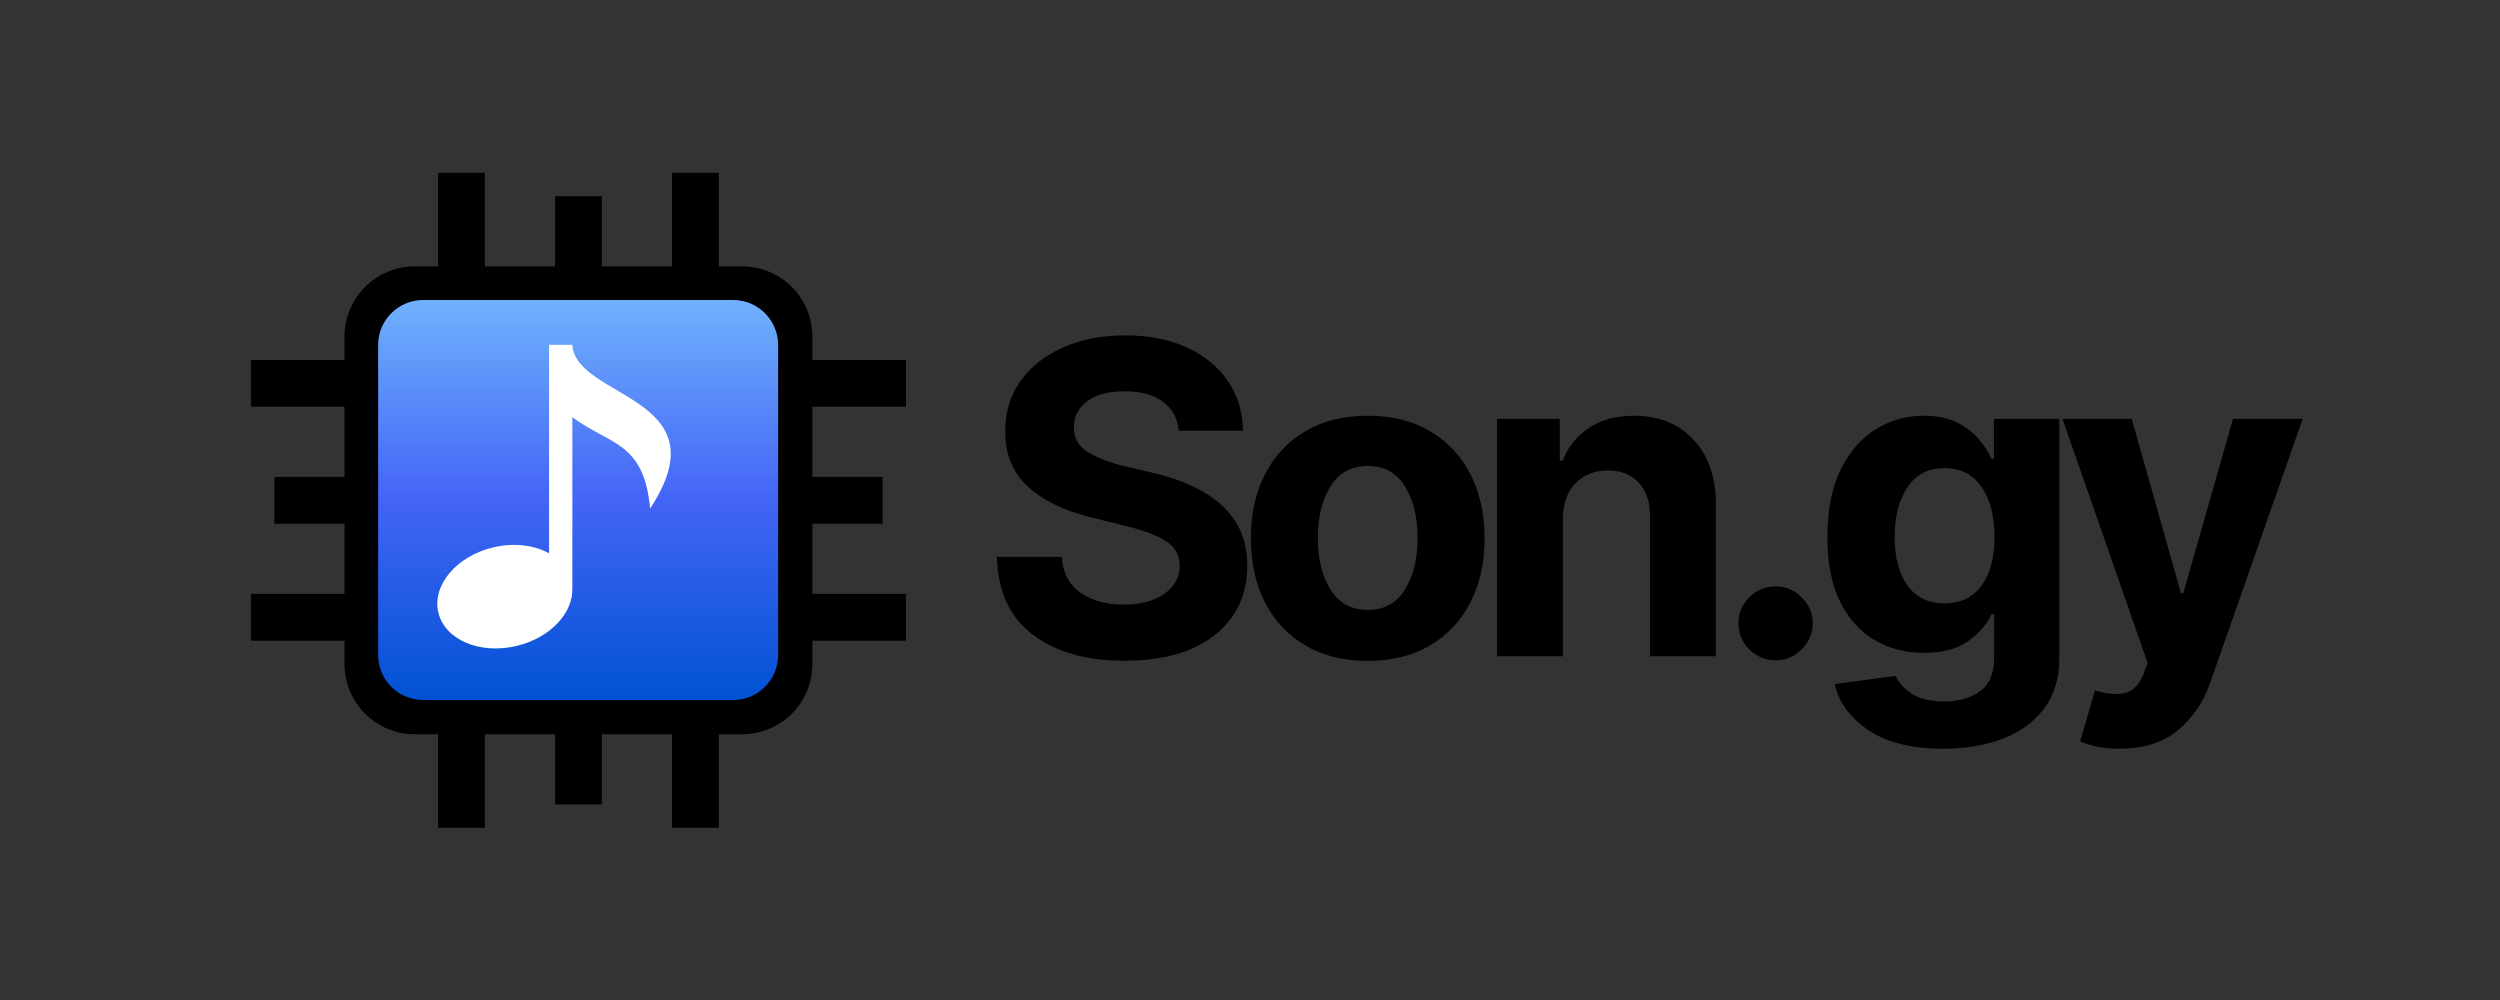 <svg xmlns="http://www.w3.org/2000/svg" xmlns:xlink="http://www.w3.org/1999/xlink" width="1000" zoomAndPan="magnify" viewBox="0 0 750 300" height="400" preserveAspectRatio="xMidYMid meet" version="1.2"><rect x="0" y="0" width="750" height="300" fill="#333333" stroke="none"/><defs><clipPath id="81f32ecf14"><path d="M 75.285 51.848 L 271.785 51.848 L 271.785 248.348 L 75.285 248.348 Z M 75.285 51.848 "/></clipPath><clipPath id="76b7d9df75"><path d="M 113.441 90 L 233.441 90 L 233.441 210 L 113.441 210 Z M 113.441 90 "/></clipPath><clipPath id="927a037cc4"><path d="M 126.941 210 L 219.941 210 C 227.395 210 233.441 203.957 233.441 196.5 L 233.441 103.5 C 233.441 96.043 227.395 90 219.941 90 L 126.941 90 C 119.484 90 113.441 96.043 113.441 103.5 L 113.441 196.5 C 113.441 203.957 119.484 210 126.941 210 Z M 126.941 210 "/></clipPath><linearGradient x1="0" gradientTransform="matrix(0,-0.24,0.24,0,113.44,210)" y1="250" x2="500" gradientUnits="userSpaceOnUse" y2="250" id="43351bbbdd"><stop style="stop-color:#0052d4;stop-opacity:1;" offset="0"/><stop style="stop-color:#0152d4;stop-opacity:1;" offset="0.004"/><stop style="stop-color:#0152d4;stop-opacity:1;" offset="0.008"/><stop style="stop-color:#0253d5;stop-opacity:1;" offset="0.012"/><stop style="stop-color:#0253d5;stop-opacity:1;" offset="0.016"/><stop style="stop-color:#0353d5;stop-opacity:1;" offset="0.02"/><stop style="stop-color:#0353d6;stop-opacity:1;" offset="0.023"/><stop style="stop-color:#0453d6;stop-opacity:1;" offset="0.027"/><stop style="stop-color:#0453d6;stop-opacity:1;" offset="0.031"/><stop style="stop-color:#0553d6;stop-opacity:1;" offset="0.035"/><stop style="stop-color:#0554d7;stop-opacity:1;" offset="0.039"/><stop style="stop-color:#0654d7;stop-opacity:1;" offset="0.043"/><stop style="stop-color:#0654d7;stop-opacity:1;" offset="0.047"/><stop style="stop-color:#0754d7;stop-opacity:1;" offset="0.051"/><stop style="stop-color:#0754d8;stop-opacity:1;" offset="0.055"/><stop style="stop-color:#0854d8;stop-opacity:1;" offset="0.059"/><stop style="stop-color:#0854d8;stop-opacity:1;" offset="0.062"/><stop style="stop-color:#0954d9;stop-opacity:1;" offset="0.066"/><stop style="stop-color:#0955d9;stop-opacity:1;" offset="0.07"/><stop style="stop-color:#0a55d9;stop-opacity:1;" offset="0.074"/><stop style="stop-color:#0a55d9;stop-opacity:1;" offset="0.078"/><stop style="stop-color:#0b55da;stop-opacity:1;" offset="0.082"/><stop style="stop-color:#0c55da;stop-opacity:1;" offset="0.086"/><stop style="stop-color:#0c55da;stop-opacity:1;" offset="0.09"/><stop style="stop-color:#0d55db;stop-opacity:1;" offset="0.094"/><stop style="stop-color:#0d56db;stop-opacity:1;" offset="0.098"/><stop style="stop-color:#0e56db;stop-opacity:1;" offset="0.102"/><stop style="stop-color:#0e56db;stop-opacity:1;" offset="0.105"/><stop style="stop-color:#0f56dc;stop-opacity:1;" offset="0.109"/><stop style="stop-color:#0f56dc;stop-opacity:1;" offset="0.113"/><stop style="stop-color:#1056dc;stop-opacity:1;" offset="0.117"/><stop style="stop-color:#1056dc;stop-opacity:1;" offset="0.121"/><stop style="stop-color:#1157dd;stop-opacity:1;" offset="0.125"/><stop style="stop-color:#1157dd;stop-opacity:1;" offset="0.129"/><stop style="stop-color:#1257dd;stop-opacity:1;" offset="0.133"/><stop style="stop-color:#1257de;stop-opacity:1;" offset="0.137"/><stop style="stop-color:#1357de;stop-opacity:1;" offset="0.141"/><stop style="stop-color:#1357de;stop-opacity:1;" offset="0.145"/><stop style="stop-color:#1457de;stop-opacity:1;" offset="0.148"/><stop style="stop-color:#1458df;stop-opacity:1;" offset="0.152"/><stop style="stop-color:#1558df;stop-opacity:1;" offset="0.156"/><stop style="stop-color:#1558df;stop-opacity:1;" offset="0.16"/><stop style="stop-color:#1658df;stop-opacity:1;" offset="0.164"/><stop style="stop-color:#1758e0;stop-opacity:1;" offset="0.168"/><stop style="stop-color:#1758e0;stop-opacity:1;" offset="0.172"/><stop style="stop-color:#1858e0;stop-opacity:1;" offset="0.176"/><stop style="stop-color:#1859e1;stop-opacity:1;" offset="0.18"/><stop style="stop-color:#1959e1;stop-opacity:1;" offset="0.184"/><stop style="stop-color:#1959e1;stop-opacity:1;" offset="0.188"/><stop style="stop-color:#1a59e1;stop-opacity:1;" offset="0.191"/><stop style="stop-color:#1a59e2;stop-opacity:1;" offset="0.195"/><stop style="stop-color:#1b59e2;stop-opacity:1;" offset="0.199"/><stop style="stop-color:#1b59e2;stop-opacity:1;" offset="0.203"/><stop style="stop-color:#1c59e2;stop-opacity:1;" offset="0.207"/><stop style="stop-color:#1c5ae3;stop-opacity:1;" offset="0.211"/><stop style="stop-color:#1d5ae3;stop-opacity:1;" offset="0.215"/><stop style="stop-color:#1d5ae3;stop-opacity:1;" offset="0.219"/><stop style="stop-color:#1e5ae4;stop-opacity:1;" offset="0.223"/><stop style="stop-color:#1e5ae4;stop-opacity:1;" offset="0.227"/><stop style="stop-color:#1f5ae4;stop-opacity:1;" offset="0.23"/><stop style="stop-color:#1f5ae4;stop-opacity:1;" offset="0.234"/><stop style="stop-color:#205be5;stop-opacity:1;" offset="0.238"/><stop style="stop-color:#205be5;stop-opacity:1;" offset="0.242"/><stop style="stop-color:#215be5;stop-opacity:1;" offset="0.246"/><stop style="stop-color:#225be5;stop-opacity:1;" offset="0.25"/><stop style="stop-color:#225be6;stop-opacity:1;" offset="0.254"/><stop style="stop-color:#235be6;stop-opacity:1;" offset="0.258"/><stop style="stop-color:#235be6;stop-opacity:1;" offset="0.262"/><stop style="stop-color:#245ce7;stop-opacity:1;" offset="0.266"/><stop style="stop-color:#245ce7;stop-opacity:1;" offset="0.27"/><stop style="stop-color:#255ce7;stop-opacity:1;" offset="0.273"/><stop style="stop-color:#255ce7;stop-opacity:1;" offset="0.277"/><stop style="stop-color:#265ce8;stop-opacity:1;" offset="0.281"/><stop style="stop-color:#265ce8;stop-opacity:1;" offset="0.285"/><stop style="stop-color:#275ce8;stop-opacity:1;" offset="0.289"/><stop style="stop-color:#275de9;stop-opacity:1;" offset="0.293"/><stop style="stop-color:#285de9;stop-opacity:1;" offset="0.297"/><stop style="stop-color:#285de9;stop-opacity:1;" offset="0.301"/><stop style="stop-color:#295de9;stop-opacity:1;" offset="0.305"/><stop style="stop-color:#295dea;stop-opacity:1;" offset="0.309"/><stop style="stop-color:#2a5dea;stop-opacity:1;" offset="0.312"/><stop style="stop-color:#2a5dea;stop-opacity:1;" offset="0.316"/><stop style="stop-color:#2b5eea;stop-opacity:1;" offset="0.32"/><stop style="stop-color:#2b5eeb;stop-opacity:1;" offset="0.324"/><stop style="stop-color:#2c5eeb;stop-opacity:1;" offset="0.328"/><stop style="stop-color:#2d5eeb;stop-opacity:1;" offset="0.332"/><stop style="stop-color:#2d5eec;stop-opacity:1;" offset="0.336"/><stop style="stop-color:#2e5eec;stop-opacity:1;" offset="0.34"/><stop style="stop-color:#2e5eec;stop-opacity:1;" offset="0.344"/><stop style="stop-color:#2f5fec;stop-opacity:1;" offset="0.348"/><stop style="stop-color:#2f5fed;stop-opacity:1;" offset="0.352"/><stop style="stop-color:#305fed;stop-opacity:1;" offset="0.355"/><stop style="stop-color:#305fed;stop-opacity:1;" offset="0.359"/><stop style="stop-color:#315fed;stop-opacity:1;" offset="0.363"/><stop style="stop-color:#315fee;stop-opacity:1;" offset="0.367"/><stop style="stop-color:#325fee;stop-opacity:1;" offset="0.371"/><stop style="stop-color:#325fee;stop-opacity:1;" offset="0.375"/><stop style="stop-color:#3360ef;stop-opacity:1;" offset="0.379"/><stop style="stop-color:#3360ef;stop-opacity:1;" offset="0.383"/><stop style="stop-color:#3460ef;stop-opacity:1;" offset="0.387"/><stop style="stop-color:#3460ef;stop-opacity:1;" offset="0.391"/><stop style="stop-color:#3560f0;stop-opacity:1;" offset="0.395"/><stop style="stop-color:#3560f0;stop-opacity:1;" offset="0.398"/><stop style="stop-color:#3660f0;stop-opacity:1;" offset="0.402"/><stop style="stop-color:#3661f0;stop-opacity:1;" offset="0.406"/><stop style="stop-color:#3761f1;stop-opacity:1;" offset="0.41"/><stop style="stop-color:#3861f1;stop-opacity:1;" offset="0.414"/><stop style="stop-color:#3861f1;stop-opacity:1;" offset="0.418"/><stop style="stop-color:#3961f2;stop-opacity:1;" offset="0.422"/><stop style="stop-color:#3961f2;stop-opacity:1;" offset="0.426"/><stop style="stop-color:#3a61f2;stop-opacity:1;" offset="0.43"/><stop style="stop-color:#3a62f2;stop-opacity:1;" offset="0.434"/><stop style="stop-color:#3b62f3;stop-opacity:1;" offset="0.438"/><stop style="stop-color:#3b62f3;stop-opacity:1;" offset="0.441"/><stop style="stop-color:#3c62f3;stop-opacity:1;" offset="0.445"/><stop style="stop-color:#3c62f4;stop-opacity:1;" offset="0.449"/><stop style="stop-color:#3d62f4;stop-opacity:1;" offset="0.453"/><stop style="stop-color:#3d62f4;stop-opacity:1;" offset="0.457"/><stop style="stop-color:#3e63f4;stop-opacity:1;" offset="0.461"/><stop style="stop-color:#3e63f5;stop-opacity:1;" offset="0.465"/><stop style="stop-color:#3f63f5;stop-opacity:1;" offset="0.469"/><stop style="stop-color:#3f63f5;stop-opacity:1;" offset="0.473"/><stop style="stop-color:#4063f5;stop-opacity:1;" offset="0.477"/><stop style="stop-color:#4063f6;stop-opacity:1;" offset="0.48"/><stop style="stop-color:#4163f6;stop-opacity:1;" offset="0.484"/><stop style="stop-color:#4164f6;stop-opacity:1;" offset="0.488"/><stop style="stop-color:#4264f7;stop-opacity:1;" offset="0.492"/><stop style="stop-color:#4364f7;stop-opacity:1;" offset="0.496"/><stop style="stop-color:#4364f7;stop-opacity:1;" offset="0.5"/><stop style="stop-color:#4365f7;stop-opacity:1;" offset="0.504"/><stop style="stop-color:#4465f7;stop-opacity:1;" offset="0.508"/><stop style="stop-color:#4466f7;stop-opacity:1;" offset="0.512"/><stop style="stop-color:#4466f7;stop-opacity:1;" offset="0.516"/><stop style="stop-color:#4567f7;stop-opacity:1;" offset="0.52"/><stop style="stop-color:#4568f7;stop-opacity:1;" offset="0.523"/><stop style="stop-color:#4568f7;stop-opacity:1;" offset="0.527"/><stop style="stop-color:#4669f7;stop-opacity:1;" offset="0.531"/><stop style="stop-color:#4669f7;stop-opacity:1;" offset="0.535"/><stop style="stop-color:#466af7;stop-opacity:1;" offset="0.539"/><stop style="stop-color:#476bf8;stop-opacity:1;" offset="0.543"/><stop style="stop-color:#476bf8;stop-opacity:1;" offset="0.547"/><stop style="stop-color:#486cf8;stop-opacity:1;" offset="0.551"/><stop style="stop-color:#486cf8;stop-opacity:1;" offset="0.555"/><stop style="stop-color:#486df8;stop-opacity:1;" offset="0.559"/><stop style="stop-color:#496ef8;stop-opacity:1;" offset="0.562"/><stop style="stop-color:#496ef8;stop-opacity:1;" offset="0.566"/><stop style="stop-color:#496ff8;stop-opacity:1;" offset="0.57"/><stop style="stop-color:#4a6ff8;stop-opacity:1;" offset="0.574"/><stop style="stop-color:#4a70f8;stop-opacity:1;" offset="0.578"/><stop style="stop-color:#4a71f8;stop-opacity:1;" offset="0.582"/><stop style="stop-color:#4b71f8;stop-opacity:1;" offset="0.586"/><stop style="stop-color:#4b72f8;stop-opacity:1;" offset="0.59"/><stop style="stop-color:#4b72f8;stop-opacity:1;" offset="0.594"/><stop style="stop-color:#4c73f8;stop-opacity:1;" offset="0.598"/><stop style="stop-color:#4c74f8;stop-opacity:1;" offset="0.602"/><stop style="stop-color:#4c74f8;stop-opacity:1;" offset="0.605"/><stop style="stop-color:#4d75f8;stop-opacity:1;" offset="0.609"/><stop style="stop-color:#4d75f8;stop-opacity:1;" offset="0.613"/><stop style="stop-color:#4d76f8;stop-opacity:1;" offset="0.617"/><stop style="stop-color:#4e77f8;stop-opacity:1;" offset="0.621"/><stop style="stop-color:#4e77f8;stop-opacity:1;" offset="0.625"/><stop style="stop-color:#4e78f8;stop-opacity:1;" offset="0.629"/><stop style="stop-color:#4f78f8;stop-opacity:1;" offset="0.633"/><stop style="stop-color:#4f79f8;stop-opacity:1;" offset="0.637"/><stop style="stop-color:#4f7af8;stop-opacity:1;" offset="0.641"/><stop style="stop-color:#507af8;stop-opacity:1;" offset="0.645"/><stop style="stop-color:#507bf9;stop-opacity:1;" offset="0.648"/><stop style="stop-color:#507bf9;stop-opacity:1;" offset="0.652"/><stop style="stop-color:#517cf9;stop-opacity:1;" offset="0.656"/><stop style="stop-color:#517df9;stop-opacity:1;" offset="0.66"/><stop style="stop-color:#517df9;stop-opacity:1;" offset="0.664"/><stop style="stop-color:#527ef9;stop-opacity:1;" offset="0.668"/><stop style="stop-color:#527ef9;stop-opacity:1;" offset="0.672"/><stop style="stop-color:#527ff9;stop-opacity:1;" offset="0.676"/><stop style="stop-color:#5380f9;stop-opacity:1;" offset="0.68"/><stop style="stop-color:#5380f9;stop-opacity:1;" offset="0.684"/><stop style="stop-color:#5481f9;stop-opacity:1;" offset="0.688"/><stop style="stop-color:#5481f9;stop-opacity:1;" offset="0.691"/><stop style="stop-color:#5482f9;stop-opacity:1;" offset="0.695"/><stop style="stop-color:#5583f9;stop-opacity:1;" offset="0.699"/><stop style="stop-color:#5583f9;stop-opacity:1;" offset="0.703"/><stop style="stop-color:#5584f9;stop-opacity:1;" offset="0.707"/><stop style="stop-color:#5684f9;stop-opacity:1;" offset="0.711"/><stop style="stop-color:#5685f9;stop-opacity:1;" offset="0.715"/><stop style="stop-color:#5686f9;stop-opacity:1;" offset="0.719"/><stop style="stop-color:#5786f9;stop-opacity:1;" offset="0.723"/><stop style="stop-color:#5787f9;stop-opacity:1;" offset="0.727"/><stop style="stop-color:#5787f9;stop-opacity:1;" offset="0.73"/><stop style="stop-color:#5888f9;stop-opacity:1;" offset="0.734"/><stop style="stop-color:#5889f9;stop-opacity:1;" offset="0.738"/><stop style="stop-color:#5889f9;stop-opacity:1;" offset="0.742"/><stop style="stop-color:#598af9;stop-opacity:1;" offset="0.746"/><stop style="stop-color:#598afa;stop-opacity:1;" offset="0.75"/><stop style="stop-color:#598bfa;stop-opacity:1;" offset="0.754"/><stop style="stop-color:#5a8cfa;stop-opacity:1;" offset="0.758"/><stop style="stop-color:#5a8cfa;stop-opacity:1;" offset="0.762"/><stop style="stop-color:#5a8dfa;stop-opacity:1;" offset="0.766"/><stop style="stop-color:#5b8dfa;stop-opacity:1;" offset="0.77"/><stop style="stop-color:#5b8efa;stop-opacity:1;" offset="0.773"/><stop style="stop-color:#5b8ffa;stop-opacity:1;" offset="0.777"/><stop style="stop-color:#5c8ffa;stop-opacity:1;" offset="0.781"/><stop style="stop-color:#5c90fa;stop-opacity:1;" offset="0.785"/><stop style="stop-color:#5c90fa;stop-opacity:1;" offset="0.789"/><stop style="stop-color:#5d91fa;stop-opacity:1;" offset="0.793"/><stop style="stop-color:#5d92fa;stop-opacity:1;" offset="0.797"/><stop style="stop-color:#5d92fa;stop-opacity:1;" offset="0.801"/><stop style="stop-color:#5e93fa;stop-opacity:1;" offset="0.805"/><stop style="stop-color:#5e93fa;stop-opacity:1;" offset="0.809"/><stop style="stop-color:#5e94fa;stop-opacity:1;" offset="0.812"/><stop style="stop-color:#5f95fa;stop-opacity:1;" offset="0.816"/><stop style="stop-color:#5f95fa;stop-opacity:1;" offset="0.82"/><stop style="stop-color:#6096fa;stop-opacity:1;" offset="0.824"/><stop style="stop-color:#6096fa;stop-opacity:1;" offset="0.828"/><stop style="stop-color:#6097fa;stop-opacity:1;" offset="0.832"/><stop style="stop-color:#6198fa;stop-opacity:1;" offset="0.836"/><stop style="stop-color:#6198fa;stop-opacity:1;" offset="0.84"/><stop style="stop-color:#6199fa;stop-opacity:1;" offset="0.844"/><stop style="stop-color:#629afa;stop-opacity:1;" offset="0.848"/><stop style="stop-color:#629afa;stop-opacity:1;" offset="0.852"/><stop style="stop-color:#629bfb;stop-opacity:1;" offset="0.855"/><stop style="stop-color:#639bfb;stop-opacity:1;" offset="0.859"/><stop style="stop-color:#639cfb;stop-opacity:1;" offset="0.863"/><stop style="stop-color:#639dfb;stop-opacity:1;" offset="0.867"/><stop style="stop-color:#649dfb;stop-opacity:1;" offset="0.871"/><stop style="stop-color:#649efb;stop-opacity:1;" offset="0.875"/><stop style="stop-color:#649efb;stop-opacity:1;" offset="0.879"/><stop style="stop-color:#659ffb;stop-opacity:1;" offset="0.883"/><stop style="stop-color:#65a0fb;stop-opacity:1;" offset="0.887"/><stop style="stop-color:#65a0fb;stop-opacity:1;" offset="0.891"/><stop style="stop-color:#66a1fb;stop-opacity:1;" offset="0.895"/><stop style="stop-color:#66a1fb;stop-opacity:1;" offset="0.898"/><stop style="stop-color:#66a2fb;stop-opacity:1;" offset="0.902"/><stop style="stop-color:#67a3fb;stop-opacity:1;" offset="0.906"/><stop style="stop-color:#67a3fb;stop-opacity:1;" offset="0.91"/><stop style="stop-color:#67a4fb;stop-opacity:1;" offset="0.914"/><stop style="stop-color:#68a4fb;stop-opacity:1;" offset="0.918"/><stop style="stop-color:#68a5fb;stop-opacity:1;" offset="0.922"/><stop style="stop-color:#68a6fb;stop-opacity:1;" offset="0.926"/><stop style="stop-color:#69a6fb;stop-opacity:1;" offset="0.93"/><stop style="stop-color:#69a7fb;stop-opacity:1;" offset="0.934"/><stop style="stop-color:#69a7fb;stop-opacity:1;" offset="0.938"/><stop style="stop-color:#6aa8fb;stop-opacity:1;" offset="0.941"/><stop style="stop-color:#6aa9fb;stop-opacity:1;" offset="0.945"/><stop style="stop-color:#6aa9fb;stop-opacity:1;" offset="0.949"/><stop style="stop-color:#6baafb;stop-opacity:1;" offset="0.953"/><stop style="stop-color:#6baafc;stop-opacity:1;" offset="0.957"/><stop style="stop-color:#6babfc;stop-opacity:1;" offset="0.961"/><stop style="stop-color:#6cacfc;stop-opacity:1;" offset="0.965"/><stop style="stop-color:#6cacfc;stop-opacity:1;" offset="0.969"/><stop style="stop-color:#6dadfc;stop-opacity:1;" offset="0.973"/><stop style="stop-color:#6dadfc;stop-opacity:1;" offset="0.977"/><stop style="stop-color:#6daefc;stop-opacity:1;" offset="0.98"/><stop style="stop-color:#6eaffc;stop-opacity:1;" offset="0.984"/><stop style="stop-color:#6eaffc;stop-opacity:1;" offset="0.988"/><stop style="stop-color:#6eb0fc;stop-opacity:1;" offset="0.992"/><stop style="stop-color:#6fb0fc;stop-opacity:1;" offset="0.996"/><stop style="stop-color:#6fb1fc;stop-opacity:1;" offset="1"/></linearGradient><clipPath id="cd6c907e55"><path d="M 131 103.441 L 202 103.441 L 202 195 L 131 195 Z M 131 103.441 "/></clipPath></defs><g id="7d6f0fdbad"><g style="fill:#000000;fill-opacity:1;"><g transform="translate(293.881, 196.875)"><path style="stroke:none" d="M 59.766 -67.656 C 59.398 -71.395 57.801 -74.301 54.969 -76.375 C 52.145 -78.445 48.336 -79.484 43.547 -79.484 C 38.629 -79.484 34.852 -78.477 32.219 -76.469 C 29.594 -74.457 28.281 -71.922 28.281 -68.859 C 28.219 -65.461 29.676 -62.891 32.656 -61.141 C 35.645 -59.391 39.195 -58.035 43.312 -57.078 L 51.844 -55.047 C 57.344 -53.805 62.234 -52.008 66.516 -49.656 C 70.797 -47.312 74.164 -44.289 76.625 -40.594 C 79.082 -36.906 80.312 -32.414 80.312 -27.125 C 80.281 -18.438 77.023 -11.52 70.547 -6.375 C 64.078 -1.227 55.047 1.344 43.453 1.344 C 31.922 1.344 22.723 -1.281 15.859 -6.531 C 8.992 -11.789 5.438 -19.551 5.188 -29.812 L 24.625 -29.812 C 24.957 -25.051 26.832 -21.473 30.25 -19.078 C 33.664 -16.68 37.988 -15.484 43.219 -15.484 C 48.32 -15.484 52.395 -16.566 55.438 -18.734 C 58.477 -20.898 60.016 -23.711 60.047 -27.172 C 60.016 -30.391 58.609 -32.863 55.828 -34.594 C 53.047 -36.32 49.07 -37.805 43.906 -39.047 L 33.578 -41.641 C 25.566 -43.555 19.242 -46.598 14.609 -50.766 C 9.973 -54.941 7.672 -60.523 7.703 -67.516 C 7.672 -73.266 9.207 -78.297 12.312 -82.609 C 15.414 -86.922 19.688 -90.273 25.125 -92.672 C 30.57 -95.066 36.758 -96.266 43.688 -96.266 C 50.727 -96.266 56.883 -95.055 62.156 -92.641 C 67.426 -90.234 71.531 -86.879 74.469 -82.578 C 77.406 -78.285 78.922 -73.312 79.016 -67.656 Z M 59.766 -67.656 "/></g></g><g style="fill:#000000;fill-opacity:1;"><g transform="translate(370.242, 196.875)"><path style="stroke:none" d="M 40.062 1.391 C 32.863 1.391 26.645 -0.145 21.406 -3.219 C 16.164 -6.301 12.125 -10.598 9.281 -16.109 C 6.438 -21.629 5.016 -28.035 5.016 -35.328 C 5.016 -42.691 6.438 -49.129 9.281 -54.641 C 12.125 -60.16 16.164 -64.457 21.406 -67.531 C 26.645 -70.613 32.863 -72.156 40.062 -72.156 C 47.27 -72.156 53.492 -70.613 58.734 -67.531 C 63.973 -64.457 68.016 -60.16 70.859 -54.641 C 73.703 -49.129 75.125 -42.691 75.125 -35.328 C 75.125 -28.035 73.703 -21.629 70.859 -16.109 C 68.016 -10.598 63.973 -6.301 58.734 -3.219 C 53.492 -0.145 47.27 1.391 40.062 1.391 Z M 40.156 -13.906 C 45.039 -13.906 48.742 -15.945 51.266 -20.031 C 53.785 -24.113 55.047 -29.258 55.047 -35.469 C 55.047 -41.688 53.785 -46.844 51.266 -50.938 C 48.742 -55.031 45.039 -57.078 40.156 -57.078 C 35.176 -57.078 31.422 -55.031 28.891 -50.938 C 26.359 -46.844 25.094 -41.688 25.094 -35.469 C 25.094 -29.258 26.359 -24.113 28.891 -20.031 C 31.422 -15.945 35.176 -13.906 40.156 -13.906 Z M 40.156 -13.906 "/></g></g><g style="fill:#000000;fill-opacity:1;"><g transform="translate(441.224, 196.875)"><path style="stroke:none" d="M 27.641 -41.172 L 27.641 0 L 7.891 0 L 7.891 -71.219 L 26.703 -71.219 L 26.703 -58.656 L 27.547 -58.656 C 29.148 -62.801 31.797 -66.086 35.484 -68.516 C 39.18 -70.941 43.676 -72.156 48.969 -72.156 C 56.383 -72.156 62.332 -69.766 66.812 -64.984 C 71.301 -60.211 73.547 -53.664 73.547 -45.344 L 73.547 0 L 53.797 0 L 53.797 -41.828 C 53.816 -46.18 52.695 -49.586 50.438 -52.047 C 48.188 -54.504 45.082 -55.734 41.125 -55.734 C 37.145 -55.734 33.91 -54.457 31.422 -51.906 C 28.93 -49.352 27.672 -45.773 27.641 -41.172 Z M 27.641 -41.172 "/></g></g><g style="fill:#000000;fill-opacity:1;"><g transform="translate(513.273, 196.875)"><path style="stroke:none" d="M 19.422 1.203 C 16.367 1.203 13.742 0.125 11.547 -2.031 C 9.348 -4.195 8.266 -6.828 8.297 -9.922 C 8.266 -12.953 9.348 -15.547 11.547 -17.703 C 13.742 -19.867 16.367 -20.953 19.422 -20.953 C 22.391 -20.953 24.977 -19.867 27.188 -17.703 C 29.406 -15.547 30.531 -12.953 30.562 -9.922 C 30.531 -6.828 29.406 -4.195 27.188 -2.031 C 24.977 0.125 22.391 1.203 19.422 1.203 Z M 19.422 1.203 "/></g></g><g style="fill:#000000;fill-opacity:1;"><g transform="translate(542.988, 196.875)"><path style="stroke:none" d="M 39.969 27.734 C 30.383 27.734 22.859 25.848 17.391 22.078 C 11.922 18.305 8.598 13.727 7.422 8.344 L 25.688 5.891 C 26.488 7.805 28.055 9.562 30.391 11.156 C 32.723 12.75 36.07 13.547 40.438 13.547 C 44.727 13.547 48.27 12.523 51.062 10.484 C 53.863 8.441 55.266 5.086 55.266 0.422 L 55.266 -12.609 L 54.438 -12.609 C 53.133 -9.672 50.844 -7.004 47.562 -4.609 C 44.289 -2.211 39.812 -1.016 34.125 -1.016 C 28.781 -1.016 23.922 -2.266 19.547 -4.766 C 15.172 -7.273 11.691 -11.094 9.109 -16.219 C 6.523 -21.352 5.234 -27.863 5.234 -35.75 C 5.234 -43.852 6.555 -50.594 9.203 -55.969 C 11.848 -61.344 15.359 -65.383 19.734 -68.094 C 24.109 -70.801 28.891 -72.156 34.078 -72.156 C 38.066 -72.156 41.406 -71.484 44.094 -70.141 C 46.781 -68.797 48.957 -67.133 50.625 -65.156 C 52.301 -63.176 53.57 -61.211 54.438 -59.266 L 55.188 -59.266 L 55.188 -71.219 L 74.797 -71.219 L 74.797 0.703 C 74.797 6.598 73.301 11.555 70.312 15.578 C 67.332 19.598 63.227 22.629 58 24.672 C 52.781 26.711 46.77 27.734 39.969 27.734 Z M 40.391 -15.859 C 45.148 -15.859 48.832 -17.617 51.438 -21.141 C 54.051 -24.672 55.359 -29.57 55.359 -35.844 C 55.359 -42.082 54.062 -47.07 51.469 -50.812 C 48.875 -54.562 45.18 -56.438 40.391 -56.438 C 35.504 -56.438 31.785 -54.52 29.234 -50.688 C 26.68 -46.852 25.406 -41.906 25.406 -35.844 C 25.406 -29.688 26.688 -24.816 29.25 -21.234 C 31.82 -17.648 35.535 -15.859 40.391 -15.859 Z M 40.391 -15.859 "/></g></g><g style="fill:#000000;fill-opacity:1;"><g transform="translate(616.52, 196.875)"><path style="stroke:none" d="M 19.375 27.734 C 16.562 27.734 14.16 27.492 12.172 27.016 C 10.18 26.535 8.629 26.047 7.516 25.547 L 11.969 10.25 C 15.457 11.301 18.398 11.578 20.797 11.078 C 23.191 10.586 25.086 8.719 26.484 5.469 L 27.781 2.047 L 2.219 -71.219 L 23 -71.219 L 37.75 -18.922 L 38.484 -18.922 L 53.375 -71.219 L 74.281 -71.219 L 46.469 8.156 C 44.457 13.844 41.25 18.523 36.844 22.203 C 32.438 25.891 26.613 27.734 19.375 27.734 Z M 19.375 27.734 "/></g></g><g clip-rule="nonzero" clip-path="url(#81f32ecf14)"><path style=" stroke:none;fill-rule:nonzero;fill:#000000;fill-opacity:1;" d="M 271.785 122.023 L 271.785 107.988 L 243.715 107.988 L 243.715 100.973 C 243.715 100.281 243.68 99.594 243.613 98.906 C 243.547 98.223 243.445 97.539 243.309 96.863 C 243.176 96.188 243.008 95.52 242.809 94.859 C 242.609 94.199 242.375 93.551 242.113 92.914 C 241.848 92.277 241.555 91.656 241.227 91.047 C 240.902 90.438 240.551 89.848 240.168 89.273 C 239.781 88.699 239.371 88.148 238.934 87.613 C 238.496 87.082 238.035 86.57 237.547 86.082 C 237.059 85.598 236.551 85.133 236.016 84.695 C 235.484 84.258 234.93 83.848 234.359 83.465 C 233.785 83.082 233.195 82.727 232.586 82.402 C 231.977 82.078 231.355 81.785 230.719 81.52 C 230.082 81.258 229.434 81.023 228.773 80.824 C 228.113 80.625 227.445 80.457 226.77 80.32 C 226.094 80.188 225.41 80.086 224.723 80.02 C 224.039 79.949 223.352 79.918 222.66 79.918 L 215.645 79.918 L 215.645 51.848 L 201.605 51.848 L 201.605 79.918 L 180.555 79.918 L 180.555 58.863 L 166.52 58.863 L 166.52 79.918 L 145.465 79.918 L 145.465 51.848 L 131.43 51.848 L 131.43 79.918 L 124.41 79.918 C 123.723 79.918 123.035 79.949 122.348 80.02 C 121.66 80.086 120.98 80.188 120.305 80.32 C 119.629 80.457 118.961 80.625 118.301 80.824 C 117.641 81.023 116.992 81.258 116.355 81.52 C 115.719 81.785 115.094 82.078 114.484 82.402 C 113.879 82.727 113.289 83.082 112.715 83.465 C 112.141 83.848 111.586 84.258 111.055 84.695 C 110.523 85.133 110.012 85.598 109.523 86.082 C 109.035 86.57 108.574 87.082 108.137 87.613 C 107.699 88.148 107.289 88.699 106.906 89.273 C 106.523 89.848 106.168 90.438 105.844 91.047 C 105.52 91.656 105.223 92.277 104.961 92.914 C 104.695 93.551 104.465 94.199 104.266 94.859 C 104.062 95.52 103.895 96.188 103.762 96.863 C 103.629 97.539 103.527 98.223 103.457 98.906 C 103.391 99.594 103.355 100.281 103.355 100.973 L 103.355 107.988 L 75.285 107.988 L 75.285 122.023 L 103.355 122.023 L 103.355 143.078 L 82.305 143.078 L 82.305 157.113 L 103.355 157.113 L 103.355 178.168 L 75.285 178.168 L 75.285 192.203 L 103.355 192.203 L 103.355 199.223 C 103.355 199.91 103.391 200.598 103.457 201.285 C 103.527 201.973 103.629 202.652 103.762 203.328 C 103.895 204.004 104.062 204.672 104.266 205.332 C 104.465 205.992 104.695 206.641 104.961 207.277 C 105.223 207.914 105.52 208.539 105.844 209.145 C 106.168 209.754 106.523 210.344 106.906 210.918 C 107.289 211.492 107.699 212.043 108.137 212.578 C 108.574 213.109 109.035 213.621 109.523 214.109 C 110.012 214.594 110.523 215.059 111.055 215.496 C 111.586 215.934 112.141 216.344 112.715 216.727 C 113.289 217.109 113.879 217.465 114.484 217.789 C 115.094 218.113 115.719 218.406 116.355 218.672 C 116.992 218.938 117.641 219.168 118.301 219.367 C 118.961 219.566 119.629 219.734 120.305 219.871 C 120.98 220.004 121.66 220.105 122.348 220.172 C 123.035 220.242 123.723 220.273 124.41 220.273 L 131.43 220.273 L 131.43 248.348 L 145.465 248.348 L 145.465 220.273 L 166.52 220.273 L 166.52 241.328 L 180.555 241.328 L 180.555 220.273 L 201.605 220.273 L 201.605 248.348 L 215.645 248.348 L 215.645 220.273 L 222.66 220.273 C 223.352 220.273 224.039 220.242 224.723 220.172 C 225.41 220.105 226.094 220.004 226.77 219.871 C 227.445 219.734 228.113 219.566 228.773 219.367 C 229.434 219.168 230.082 218.938 230.719 218.672 C 231.355 218.406 231.977 218.113 232.586 217.789 C 233.195 217.465 233.785 217.109 234.359 216.727 C 234.93 216.344 235.484 215.934 236.016 215.496 C 236.551 215.059 237.059 214.594 237.547 214.109 C 238.035 213.621 238.496 213.109 238.934 212.578 C 239.371 212.043 239.781 211.492 240.168 210.918 C 240.551 210.344 240.902 209.754 241.227 209.145 C 241.555 208.539 241.848 207.914 242.113 207.277 C 242.375 206.641 242.609 205.992 242.809 205.332 C 243.008 204.672 243.176 204.004 243.309 203.328 C 243.445 202.652 243.547 201.973 243.613 201.285 C 243.68 200.598 243.715 199.91 243.715 199.223 L 243.715 192.203 L 271.785 192.203 L 271.785 178.168 L 243.715 178.168 L 243.715 157.113 L 264.77 157.113 L 264.77 143.078 L 243.715 143.078 L 243.715 122.023 Z M 229.68 199.223 C 229.68 199.684 229.633 200.137 229.543 200.59 C 229.453 201.043 229.32 201.48 229.145 201.906 C 228.969 202.332 228.75 202.738 228.496 203.121 C 228.238 203.504 227.949 203.859 227.625 204.184 C 227.297 204.508 226.941 204.801 226.559 205.055 C 226.176 205.312 225.773 205.527 225.348 205.703 C 224.922 205.883 224.48 206.016 224.031 206.105 C 223.578 206.195 223.121 206.238 222.66 206.238 L 124.41 206.238 C 123.949 206.238 123.492 206.195 123.043 206.105 C 122.59 206.016 122.152 205.883 121.727 205.703 C 121.301 205.527 120.895 205.312 120.512 205.055 C 120.129 204.801 119.773 204.508 119.449 204.184 C 119.121 203.859 118.832 203.504 118.574 203.121 C 118.32 202.738 118.102 202.332 117.926 201.906 C 117.75 201.48 117.617 201.043 117.527 200.59 C 117.438 200.137 117.395 199.684 117.395 199.223 L 117.395 100.973 C 117.395 100.512 117.438 100.055 117.527 99.602 C 117.617 99.148 117.75 98.711 117.926 98.285 C 118.105 97.859 118.32 97.457 118.574 97.07 C 118.832 96.688 119.121 96.336 119.449 96.008 C 119.773 95.684 120.129 95.391 120.512 95.137 C 120.895 94.879 121.301 94.664 121.727 94.488 C 122.152 94.312 122.59 94.18 123.043 94.09 C 123.492 93.996 123.949 93.953 124.41 93.953 L 222.66 93.953 C 223.121 93.953 223.578 93.996 224.031 94.09 C 224.48 94.18 224.922 94.312 225.348 94.488 C 225.773 94.664 226.176 94.879 226.559 95.137 C 226.941 95.391 227.297 95.684 227.625 96.008 C 227.949 96.336 228.238 96.688 228.496 97.07 C 228.75 97.457 228.969 97.859 229.145 98.285 C 229.32 98.711 229.453 99.148 229.543 99.602 C 229.633 100.055 229.68 100.512 229.68 100.973 Z M 208.625 107.988 L 138.445 107.988 C 137.984 107.988 137.531 108.035 137.078 108.125 C 136.625 108.215 136.188 108.348 135.762 108.523 C 135.336 108.699 134.93 108.914 134.547 109.172 C 134.164 109.426 133.809 109.719 133.484 110.043 C 133.16 110.371 132.867 110.723 132.613 111.109 C 132.355 111.492 132.141 111.895 131.965 112.32 C 131.785 112.746 131.652 113.188 131.562 113.637 C 131.473 114.09 131.43 114.547 131.43 115.008 L 131.43 185.184 C 131.43 185.645 131.473 186.102 131.562 186.555 C 131.652 187.008 131.785 187.445 131.961 187.871 C 132.141 188.297 132.355 188.699 132.613 189.086 C 132.867 189.469 133.16 189.82 133.484 190.148 C 133.809 190.473 134.164 190.766 134.547 191.02 C 134.93 191.277 135.336 191.492 135.762 191.668 C 136.188 191.844 136.625 191.977 137.078 192.066 C 137.531 192.156 137.984 192.203 138.445 192.203 L 208.625 192.203 C 209.086 192.203 209.543 192.156 209.996 192.066 C 210.445 191.977 210.887 191.844 211.312 191.668 C 211.738 191.492 212.141 191.277 212.523 191.02 C 212.906 190.766 213.262 190.473 213.586 190.148 C 213.914 189.82 214.203 189.469 214.461 189.086 C 214.715 188.699 214.934 188.297 215.109 187.871 C 215.285 187.445 215.418 187.008 215.508 186.555 C 215.598 186.102 215.645 185.645 215.645 185.184 L 215.645 115.008 C 215.645 114.547 215.598 114.09 215.508 113.637 C 215.418 113.188 215.285 112.746 215.109 112.32 C 214.934 111.895 214.715 111.492 214.461 111.109 C 214.203 110.723 213.914 110.371 213.586 110.043 C 213.262 109.719 212.906 109.426 212.523 109.172 C 212.141 108.914 211.738 108.699 211.312 108.523 C 210.887 108.348 210.445 108.215 209.996 108.125 C 209.543 108.035 209.086 107.988 208.625 107.988 Z M 201.605 178.168 L 145.465 178.168 L 145.465 122.023 L 201.605 122.023 Z M 201.605 178.168 "/></g><g clip-rule="nonzero" clip-path="url(#76b7d9df75)"><g clip-rule="nonzero" clip-path="url(#927a037cc4)"><path style=" stroke:none;fill-rule:nonzero;fill:url(#43351bbbdd);" d="M 113.441 210 L 233.441 210 L 233.441 90 L 113.441 90 Z M 113.441 210 "/></g></g><g clip-rule="nonzero" clip-path="url(#cd6c907e55)"><path style=" stroke:none;fill-rule:nonzero;fill:#ffffff;fill-opacity:1;" d="M 171.707 103.445 L 164.723 103.445 L 164.723 165.992 C 160.258 163.523 154.156 162.723 147.891 164.234 C 136.883 166.871 129.547 175.633 131.508 183.793 C 133.469 191.961 143.988 196.422 154.996 193.773 C 165.07 191.367 172.059 183.84 171.691 176.328 L 171.707 176.328 L 171.707 125.172 C 183.137 133.605 193.184 132.48 195.035 152.559 C 217.23 118.816 172.641 119.707 171.707 103.445 Z M 171.707 103.445 "/></g></g></svg>